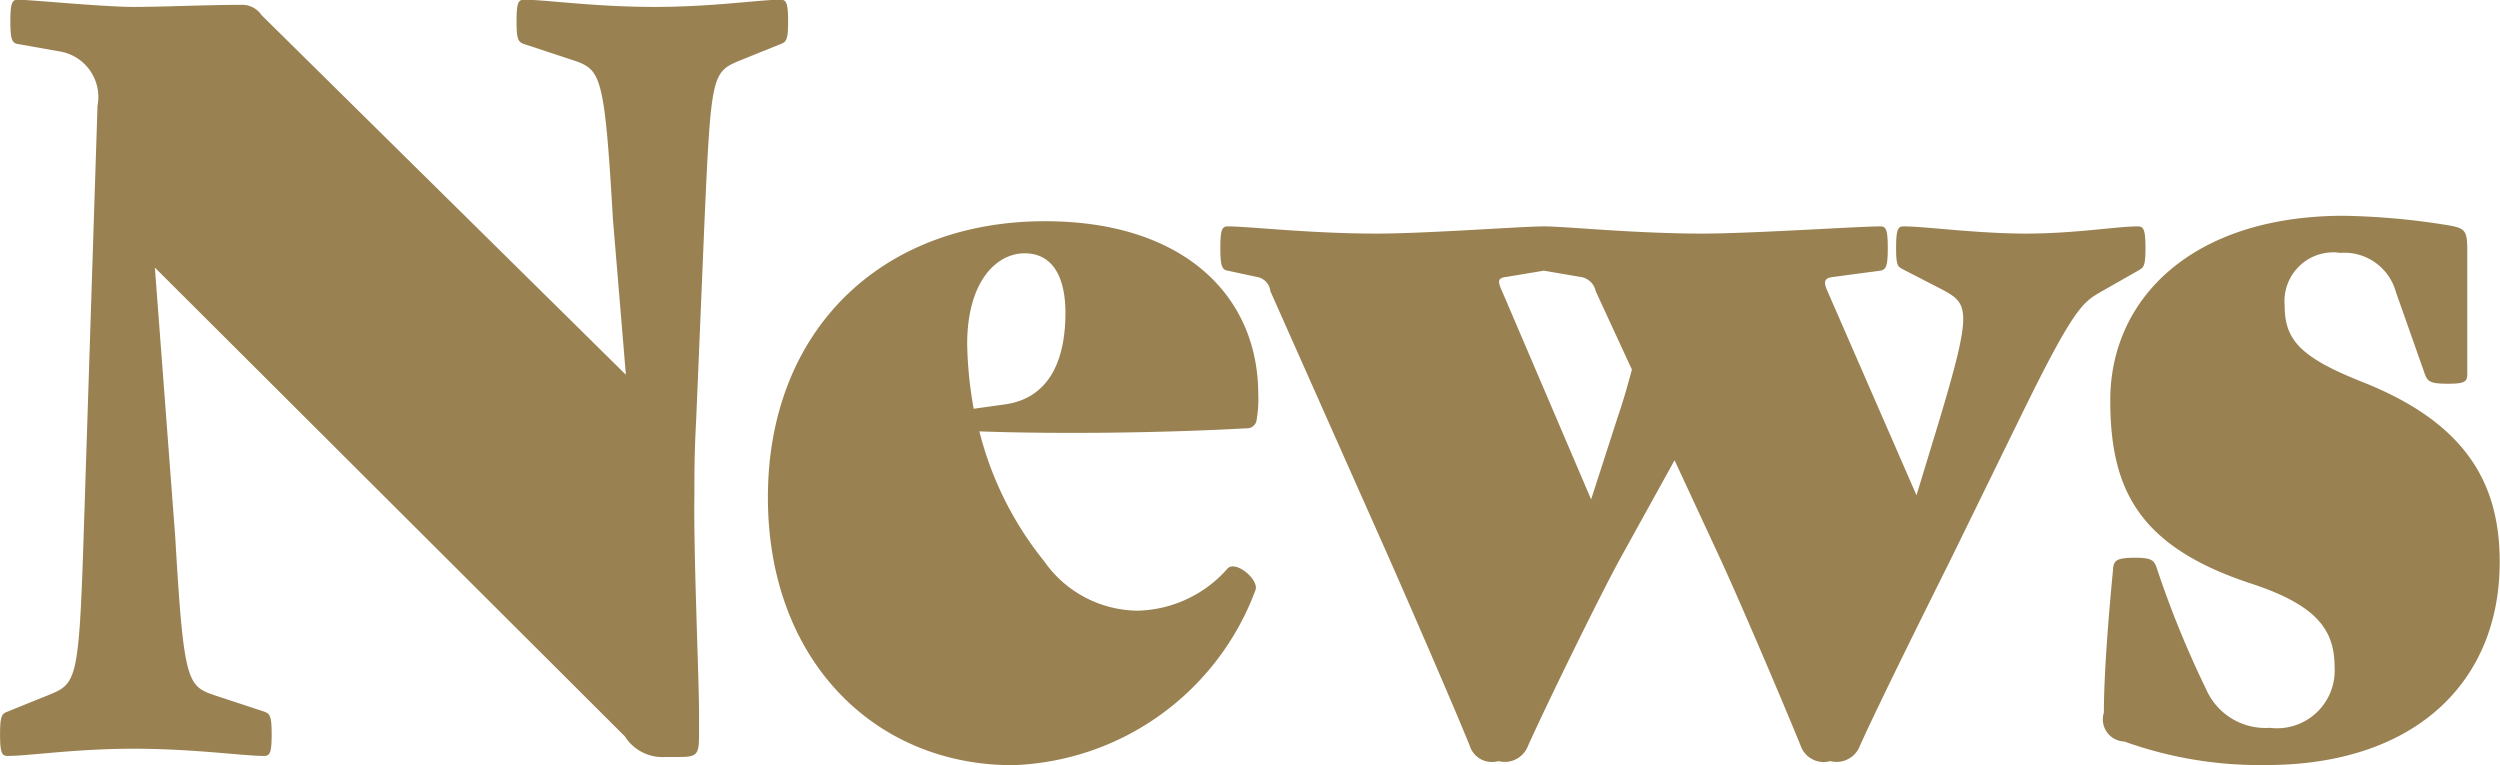 <svg id="mv_tit_news.svg" data-name="mv/tit_news.svg" xmlns="http://www.w3.org/2000/svg" width="84.937" height="26" viewBox="0 0 84.937 26">
  <defs>
    <style>
      .cls-1 {
        fill: #998152;
        fill-rule: evenodd;
      }
    </style>
  </defs>
  <path id="news" class="cls-1" d="M308.9,711.552c-0.724,0-2.3.245-4.283,0.245-2.047,0-3.717-.245-4.441-0.245-0.189,0-.252.105-0.252,0.735s0.063,0.7.252,0.77l1.7,0.561c0.913,0.315,1.039.49,1.323,5.39l0.44,5.286-12.377-12.217a0.8,0.8,0,0,0-.724-0.35c-1.165,0-2.583.07-3.622,0.07s-3.527-.245-3.937-0.245c-0.189,0-.252.105-0.252,0.735s0.063,0.735.252,0.77l1.386,0.246a1.571,1.571,0,0,1,1.323,1.855l-0.473,14.666c-0.157,4.9-.252,4.971-1.2,5.356l-1.386.56c-0.189.07-.252,0.14-0.252,0.77s0.063,0.735.252,0.735c0.724,0,2.3-.245,4.283-0.245,2.047,0,3.716.245,4.441,0.245,0.189,0,.252-0.105.252-0.735s-0.063-.7-0.252-0.77l-1.7-.56c-0.913-.315-1.039-0.455-1.323-5.356l-0.693-9.171,15.968,15.927a1.511,1.511,0,0,0,1.386.7h0.441c0.63,0,.693-0.07.693-0.77v-0.7c0-1.19-.189-5.391-0.158-7.421,0-.875,0-1.4.063-2.625l0.283-6.756c0.221-4.9.252-5,1.2-5.39l1.386-.561c0.189-.07.252-0.14,0.252-0.77S309.085,711.552,308.9,711.552Zm15.815,14.562a0.328,0.328,0,0,0,.346-0.245,4.1,4.1,0,0,0,.063-0.91c0-3.361-2.551-5.881-7.243-5.881-5.606,0-9.417,3.746-9.417,9.381,0,5.531,3.622,9.1,8.314,9.1a9.121,9.121,0,0,0,8.252-5.951c0.126-.35-0.662-1.015-0.945-0.735a4.185,4.185,0,0,1-3.055,1.436,3.912,3.912,0,0,1-3.181-1.681,11.463,11.463,0,0,1-2.2-4.41C318.632,726.324,322.223,726.254,324.711,726.114Zm-8.252-.805-1.007.14a13.45,13.45,0,0,1-.221-2.2c0-2.1.976-3.081,1.953-3.081,0.882,0,1.385.7,1.385,2.03C318.569,723.979,317.908,725.134,316.459,725.309Zm38.552-6.056c-0.724,0-2.141.245-3.81,0.245s-3.433-.245-4.158-0.245c-0.189,0-.252.1-0.252,0.735s0.063,0.63.252,0.735l1.292,0.665c0.913,0.49,1.07.63-.063,4.411l-0.788,2.59-3.023-6.931c-0.158-.35-0.1-0.455.22-0.49l1.575-.21c0.189-.035.252-0.14,0.252-0.77s-0.063-.735-0.252-0.735c-0.724,0-4.378.245-6.047,0.245-2.3,0-4.661-.245-5.385-0.245s-4,.245-5.669.245c-2.3,0-4.347-.245-5.071-0.245-0.189,0-.252.1-0.252,0.735s0.063,0.735.252,0.77l0.976,0.21a0.556,0.556,0,0,1,.473.49l4.031,9.066c0.661,1.5,2.142,4.9,2.74,6.371a0.791,0.791,0,0,0,.976.525,0.846,0.846,0,0,0,1.008-.525c0.662-1.47,2.394-5.006,3.118-6.336l1.858-3.36,1.543,3.325c0.693,1.5,2.142,4.9,2.74,6.371a0.828,0.828,0,0,0,1.008.525,0.846,0.846,0,0,0,1.008-.525c0.661-1.47,2.425-5.006,3.087-6.336l2.33-4.76c1.827-3.746,2.142-3.956,2.74-4.306l1.291-.735c0.189-.105.252-0.14,0.252-0.77S355.2,719.253,355.011,719.253Zm-17.7,6.546-0.882,2.73-3.024-7.071c-0.157-.35-0.157-0.455.158-0.49l1.26-.21,1.228,0.21a0.616,0.616,0,0,1,.535.49l1.229,2.661C337.658,724.714,337.5,725.274,337.312,725.8Zm16.854,5.075c-0.157,1.611-.315,3.606-0.315,4.9a0.752,0.752,0,0,0,.693.98,13.624,13.624,0,0,0,4.819.8c5.039,0,7.936-2.8,7.936-6.9,0-2.66-1.133-4.725-4.692-6.125-2.11-.84-2.614-1.435-2.614-2.591a1.657,1.657,0,0,1,1.889-1.785,1.818,1.818,0,0,1,1.89,1.33l0.976,2.766c0.1,0.28.189,0.35,0.788,0.35s0.661-.07.661-0.35v-4.166c0-.7-0.063-0.77-0.693-0.875a24.379,24.379,0,0,0-3.5-.315c-5.133,0-7.936,2.8-7.936,6.266,0,3.01.945,4.97,4.787,6.23,2.236,0.735,2.834,1.576,2.834,2.836a1.96,1.96,0,0,1-2.2,2.065,2.2,2.2,0,0,1-2.173-1.33,33.568,33.568,0,0,1-1.669-4.1c-0.095-.28-0.189-0.35-0.788-0.35C354.292,730.524,354.2,730.594,354.166,730.874Z" transform="translate(-282.375 -711.562)"/>
</svg>
